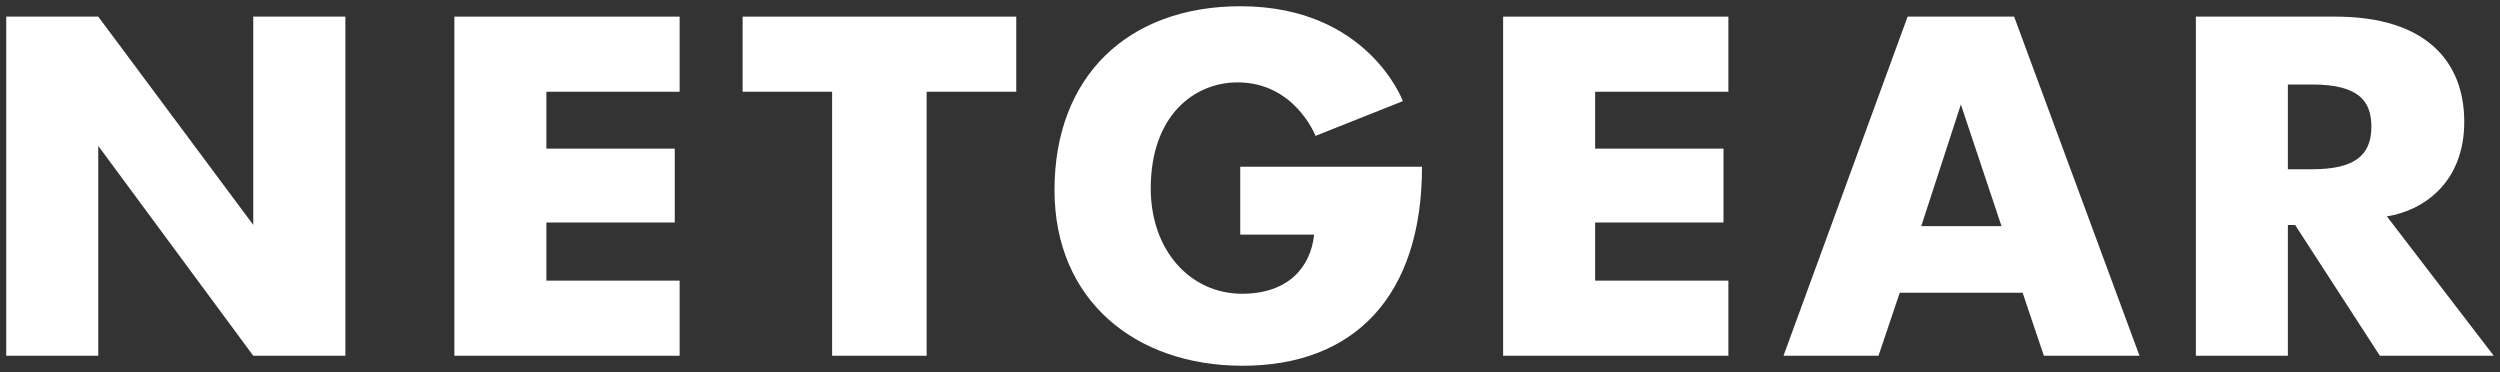 <svg xmlns="http://www.w3.org/2000/svg" xmlns:svg="http://www.w3.org/2000/svg" width="200" height="29.763"><rect width="100%" height="100%" fill="#333333" stroke="none"/><g class="layer"><title>Layer 1</title><g id="layer1"><path d="m0.5,28.46l0,-27.13l7.36,0l12.4,16.66l0,-16.66l7.37,0l0,27.13l-7.37,0l-12.4,-16.79l0,16.79l-7.36,0z" fill="#ffffff" id="path2998" stroke-width="0"></path><path d="m36.35,28.46l0,-27.13l18.02,0l0,6.01l-10.66,0l0,4.55l10.27,0l0,5.91l-10.27,0l0,4.65l10.66,0l0,6.01l-18.02,0z" fill="#ffffff" id="path3000" stroke-width="0"></path><path d="m74.13,28.46l-7.56,0l0,-21.12l-7.16,0l0,-6.01l21.89,0l0,6.01l-7.17,0l0,21.12z" fill="#ffffff" id="path3004" stroke-width="0"></path><path d="m99.22,13.34l14.54,0c0,10.4 -5.47,15.92 -14.35,15.92c-8.6,0 -15.05,-5.25 -15.05,-14.06c0,-9.08 5.86,-14.7 14.88,-14.7c10.2,0 12.99,7.59 12.99,7.59l-6.99,2.78c0,0 -1.64,-4.28 -6.24,-4.28c-3.37,0 -6.94,2.55 -6.94,8.49c0,4.98 3.19,8.42 7.3,8.42c3.68,0 5.49,-2.1 5.77,-4.73l-5.91,0l0,-5.43z" fill="#ffffff" id="path3006" stroke-width="0"></path><path d="m152.61,1.33l-9.93,27.13l7.6,0l1.7,-5.04l9.83,0l1.7,5.04l7.65,0l-10.03,-27.13l-8.52,0zm4.26,7.03l3.25,9.73l-6.42,0l3.17,-9.73z" fill="#ffffff" id="path3008" stroke-width="0"></path><path d="m175.67,1.33l0,27.13l7.36,0l0,-10.46l0.58,0l6.78,10.46l9.11,0l-8.55,-11.15c2.95,-0.47 6.19,-2.72 6.19,-7.57c0,-4.76 -3,-8.41 -10.31,-8.41l-11.16,0zm7.36,5.43l1.94,0c3.81,0 4.74,1.39 4.74,3.39c0,2.41 -1.53,3.39 -4.74,3.39l-1.94,0l0,-6.78z" fill="#ffffff" id="path3012" stroke-width="0"></path><path d="m120.25,28.46l0,-27.13l18.02,0l0,6.01l-10.66,0l0,4.55l10.27,0l0,5.91l-10.27,0l0,4.65l10.66,0l0,6.01l-18.02,0z" fill="#ffffff" id="path3016" stroke-width="0"></path></g></g></svg>